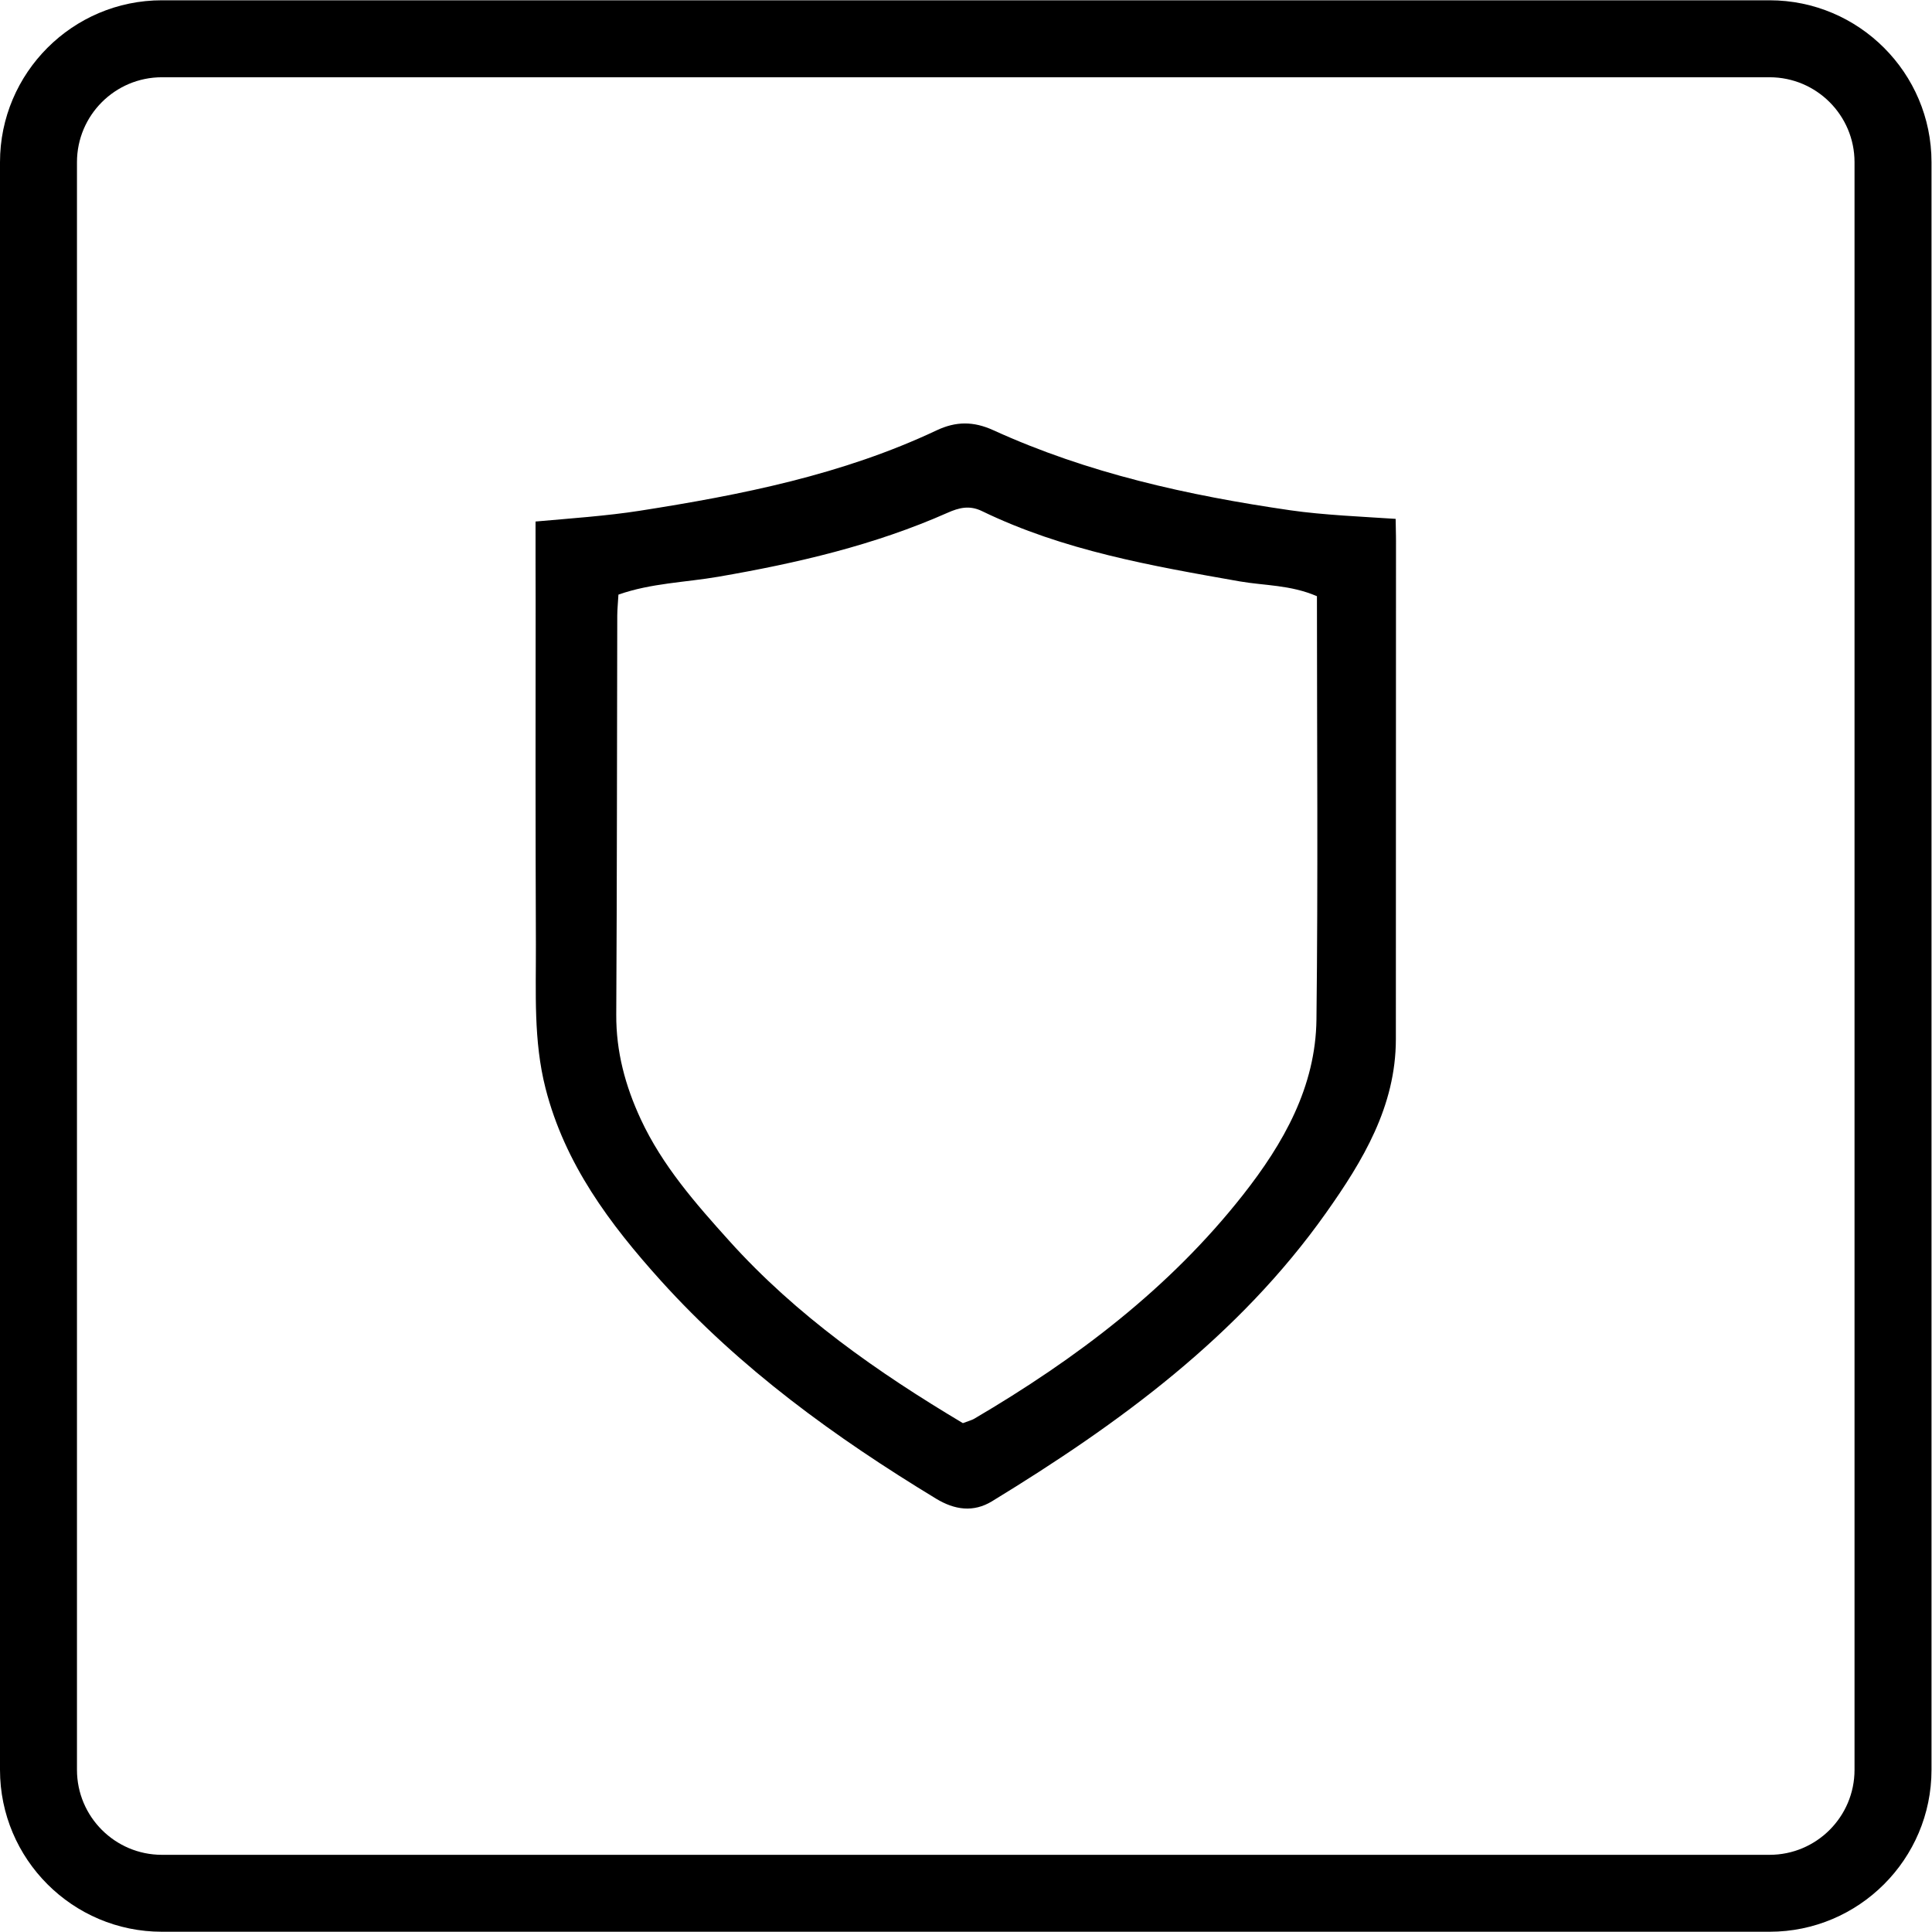 <?xml version="1.0" encoding="UTF-8" standalone="no"?>
<!DOCTYPE svg PUBLIC "-//W3C//DTD SVG 1.1//EN" "http://www.w3.org/Graphics/SVG/1.1/DTD/svg11.dtd">
<svg width="100%" height="100%" viewBox="0 0 2363 2363" version="1.1" xmlns="http://www.w3.org/2000/svg" xmlns:xlink="http://www.w3.org/1999/xlink" xml:space="preserve" xmlns:serif="http://www.serif.com/" style="fill-rule:evenodd;clip-rule:evenodd;stroke-linejoin:round;stroke-miterlimit:2;">
    <g transform="matrix(4.167,0,0,4.167,0,0)">
        <path d="M519.406,567L47.522,567C21.315,567 0,545.685 0,519.477L0,47.607C0,21.413 21.315,0.084 47.522,0.084L519.406,0.084C545.601,0.084 566.929,21.413 566.929,47.607L566.929,519.477C566.929,545.685 545.601,567 519.406,567ZM47.522,22.677C33.767,22.677 22.592,33.852 22.592,47.607L22.592,519.477C22.592,533.232 33.767,544.42 47.522,544.42L519.406,544.42C533.161,544.42 544.336,533.232 544.336,519.477L544.336,47.607C544.336,33.852 533.161,22.677 519.406,22.677L47.522,22.677Z" style="fill-rule:nonzero;"/>
        <path d="M386.543,174.992C378.727,171.633 371.153,171.914 363.899,170.65C338.011,166.09 312.148,161.607 288.215,150.011C284.549,148.236 281.484,149.015 278.125,150.509C256.618,160.037 233.936,165.298 210.832,169.283C201.138,170.956 191.1,171.148 181.521,174.532C181.393,176.882 181.189,178.785 181.176,180.688C181.087,219.731 181.1,258.773 180.882,297.803C180.819,308.697 183.539,318.736 188.073,328.506C194.408,342.133 204.165,353.245 214.037,364.203C233.808,386.182 257.716,402.862 282.621,417.715C284.243,417.09 285.188,416.872 285.992,416.4C315.852,398.852 343.183,378.226 364.793,350.78C376.747,335.594 386.172,319.004 386.402,299.221C386.888,257.943 386.543,216.678 386.543,174.992ZM409.647,152.297C409.749,158.798 409.749,156.869 409.749,158.798C409.749,207.534 409.723,256.283 409.71,305.019C409.698,324.738 399.991,340.767 389.238,355.965C363.592,392.211 328.522,417.843 291.165,440.653C285.711,443.974 280.207,443.195 274.753,439.887C245.136,421.904 217.281,401.738 193.935,375.863C178.967,359.247 165.799,341.661 160.116,319.413C156.553,305.428 157.345,291.264 157.293,277.139C157.166,243.575 157.178,210.012 157.217,176.448C157.23,168.772 157.153,164.226 157.191,153.076C167.051,152.195 178.264,151.416 187.741,149.921C217.703,145.234 247.282,139.347 274.932,126.307C280.616,123.625 285.762,123.638 291.548,126.269C319.301,138.925 348.739,145.426 378.765,149.781C388.331,151.173 400.528,151.684 409.647,152.297Z" style="fill-rule:nonzero;"/>
    </g>
</svg>
